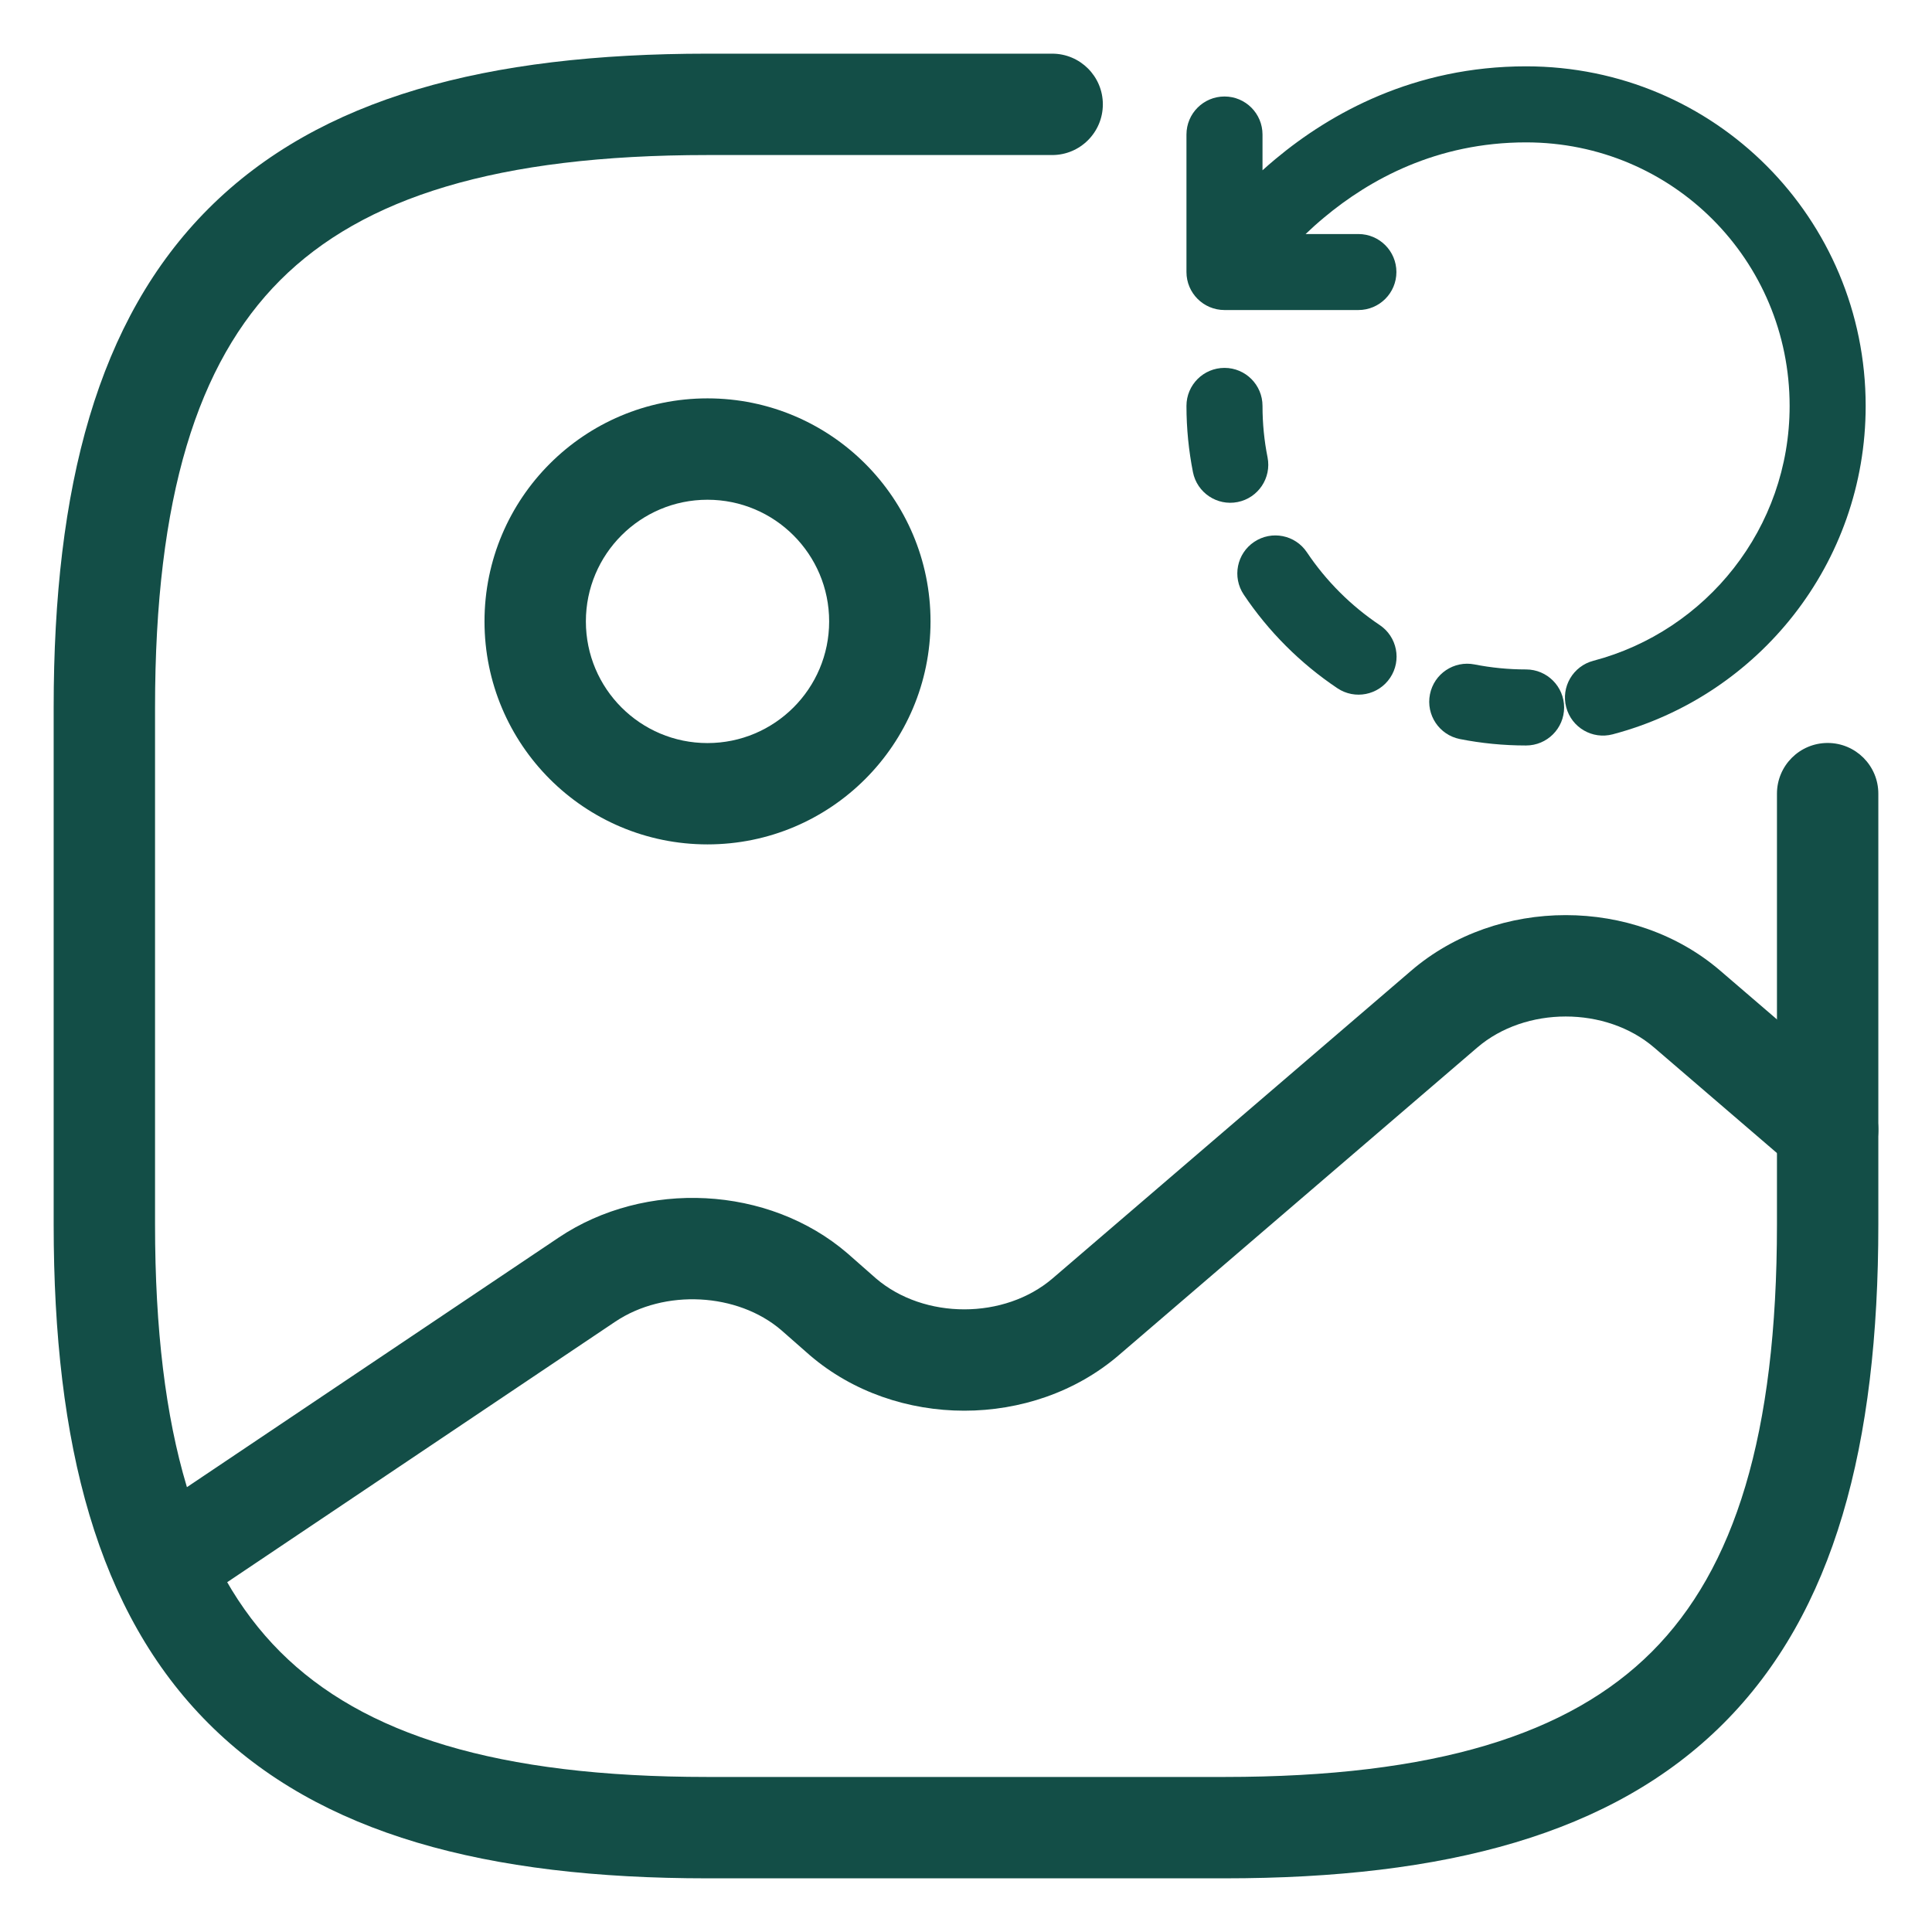 <svg width="36" height="36" viewBox="0 0 36 36" fill="none" xmlns="http://www.w3.org/2000/svg">
<path fill-rule="evenodd" clip-rule="evenodd" d="M13.183 9.312C11.931 9.312 10.917 10.327 10.917 11.579C10.917 12.831 11.931 13.846 13.183 13.846C14.435 13.846 15.45 12.831 15.45 11.579C15.45 10.327 14.435 9.312 13.183 9.312ZM9.028 11.579C9.028 9.284 10.888 7.423 13.183 7.423C15.478 7.423 17.339 9.284 17.339 11.579C17.339 13.874 15.478 15.734 13.183 15.734C10.888 15.734 9.028 13.874 9.028 11.579Z" fill="#134e47"/>
<path fill-rule="evenodd" clip-rule="evenodd" d="M3.886 3.886C5.956 1.816 9.076 1 13.183 1H19.606C20.127 1 20.55 1.423 20.55 1.944C20.55 2.466 20.127 2.889 19.606 2.889H13.183C9.263 2.889 6.764 3.679 5.221 5.221C3.679 6.764 2.889 9.263 2.889 13.183V22.817C2.889 26.737 3.679 29.236 5.221 30.779C6.764 32.321 9.263 33.111 13.183 33.111H22.817C26.737 33.111 29.236 32.321 30.779 30.779C32.321 29.236 33.111 26.737 33.111 22.817V14.789C33.111 14.267 33.534 13.844 34.056 13.844C34.577 13.844 35 14.267 35 14.789V22.817C35 26.924 34.184 30.044 32.114 32.114C30.044 34.184 26.924 35 22.817 35H13.183C9.076 35 5.956 34.184 3.886 32.114C1.816 30.044 1 26.924 1 22.817V13.183C1 9.076 1.816 5.956 3.886 3.886Z" fill="#134e47"/>
<path fill-rule="evenodd" clip-rule="evenodd" d="M23.767 2.963C24.792 2.108 26.352 1.236 28.436 1.236C31.954 1.236 34.764 4.073 34.764 7.564C34.764 10.502 32.763 12.968 30.05 13.683C29.671 13.783 29.284 13.557 29.184 13.178C29.084 12.8 29.31 12.413 29.689 12.313C31.796 11.758 33.347 9.842 33.347 7.564C33.347 4.852 31.168 2.653 28.436 2.653C26.772 2.653 25.523 3.343 24.675 4.051C24.55 4.155 24.434 4.259 24.328 4.361H25.312C25.703 4.361 26.02 4.678 26.02 5.069C26.02 5.46 25.703 5.777 25.312 5.777H22.817C22.425 5.777 22.108 5.46 22.108 5.069V2.507C22.108 2.115 22.425 1.798 22.817 1.798C23.208 1.798 23.525 2.115 23.525 2.507V3.173C23.602 3.103 23.683 3.033 23.767 2.963Z" fill="#134e47"/>
<path fill-rule="evenodd" clip-rule="evenodd" d="M22.817 6.855C23.208 6.855 23.525 7.172 23.525 7.563C23.525 7.892 23.557 8.213 23.619 8.522C23.695 8.906 23.445 9.279 23.061 9.355C22.678 9.431 22.305 9.181 22.229 8.798C22.15 8.398 22.108 7.985 22.108 7.563C22.108 7.172 22.425 6.855 22.817 6.855ZM23.37 10.097C23.695 9.879 24.135 9.966 24.352 10.291C24.711 10.827 25.173 11.288 25.709 11.647C26.034 11.865 26.121 12.305 25.903 12.63C25.685 12.955 25.245 13.042 24.92 12.824C24.231 12.362 23.637 11.769 23.175 11.079C22.958 10.754 23.045 10.314 23.37 10.097ZM26.645 12.938C26.721 12.554 27.093 12.305 27.477 12.381C27.787 12.442 28.107 12.474 28.436 12.474C28.827 12.474 29.145 12.792 29.145 13.183C29.145 13.574 28.827 13.891 28.436 13.891C28.015 13.891 27.602 13.85 27.202 13.771C26.818 13.694 26.569 13.322 26.645 12.938Z" fill="#134e47"/>
<path fill-rule="evenodd" clip-rule="evenodd" d="M30.823 19.52C29.925 18.748 28.425 18.748 27.526 19.52L20.847 25.252C19.241 26.631 16.695 26.631 15.089 25.252L15.081 25.245L14.555 24.783C13.745 24.09 12.385 24.01 11.462 24.629L3.547 29.943C3.114 30.234 2.527 30.119 2.236 29.686C1.945 29.253 2.061 28.666 2.494 28.375L10.409 23.061C12.021 21.979 14.32 22.09 15.79 23.353L15.798 23.36L16.323 23.822C17.222 24.591 18.719 24.59 19.616 23.819L26.296 18.087C27.902 16.707 30.448 16.707 32.054 18.087C32.054 18.087 32.054 18.087 32.054 18.087L34.671 20.335C35.067 20.675 35.112 21.271 34.772 21.667C34.432 22.062 33.836 22.108 33.44 21.768L30.823 19.52Z" fill="#134e47"/>
</svg>
